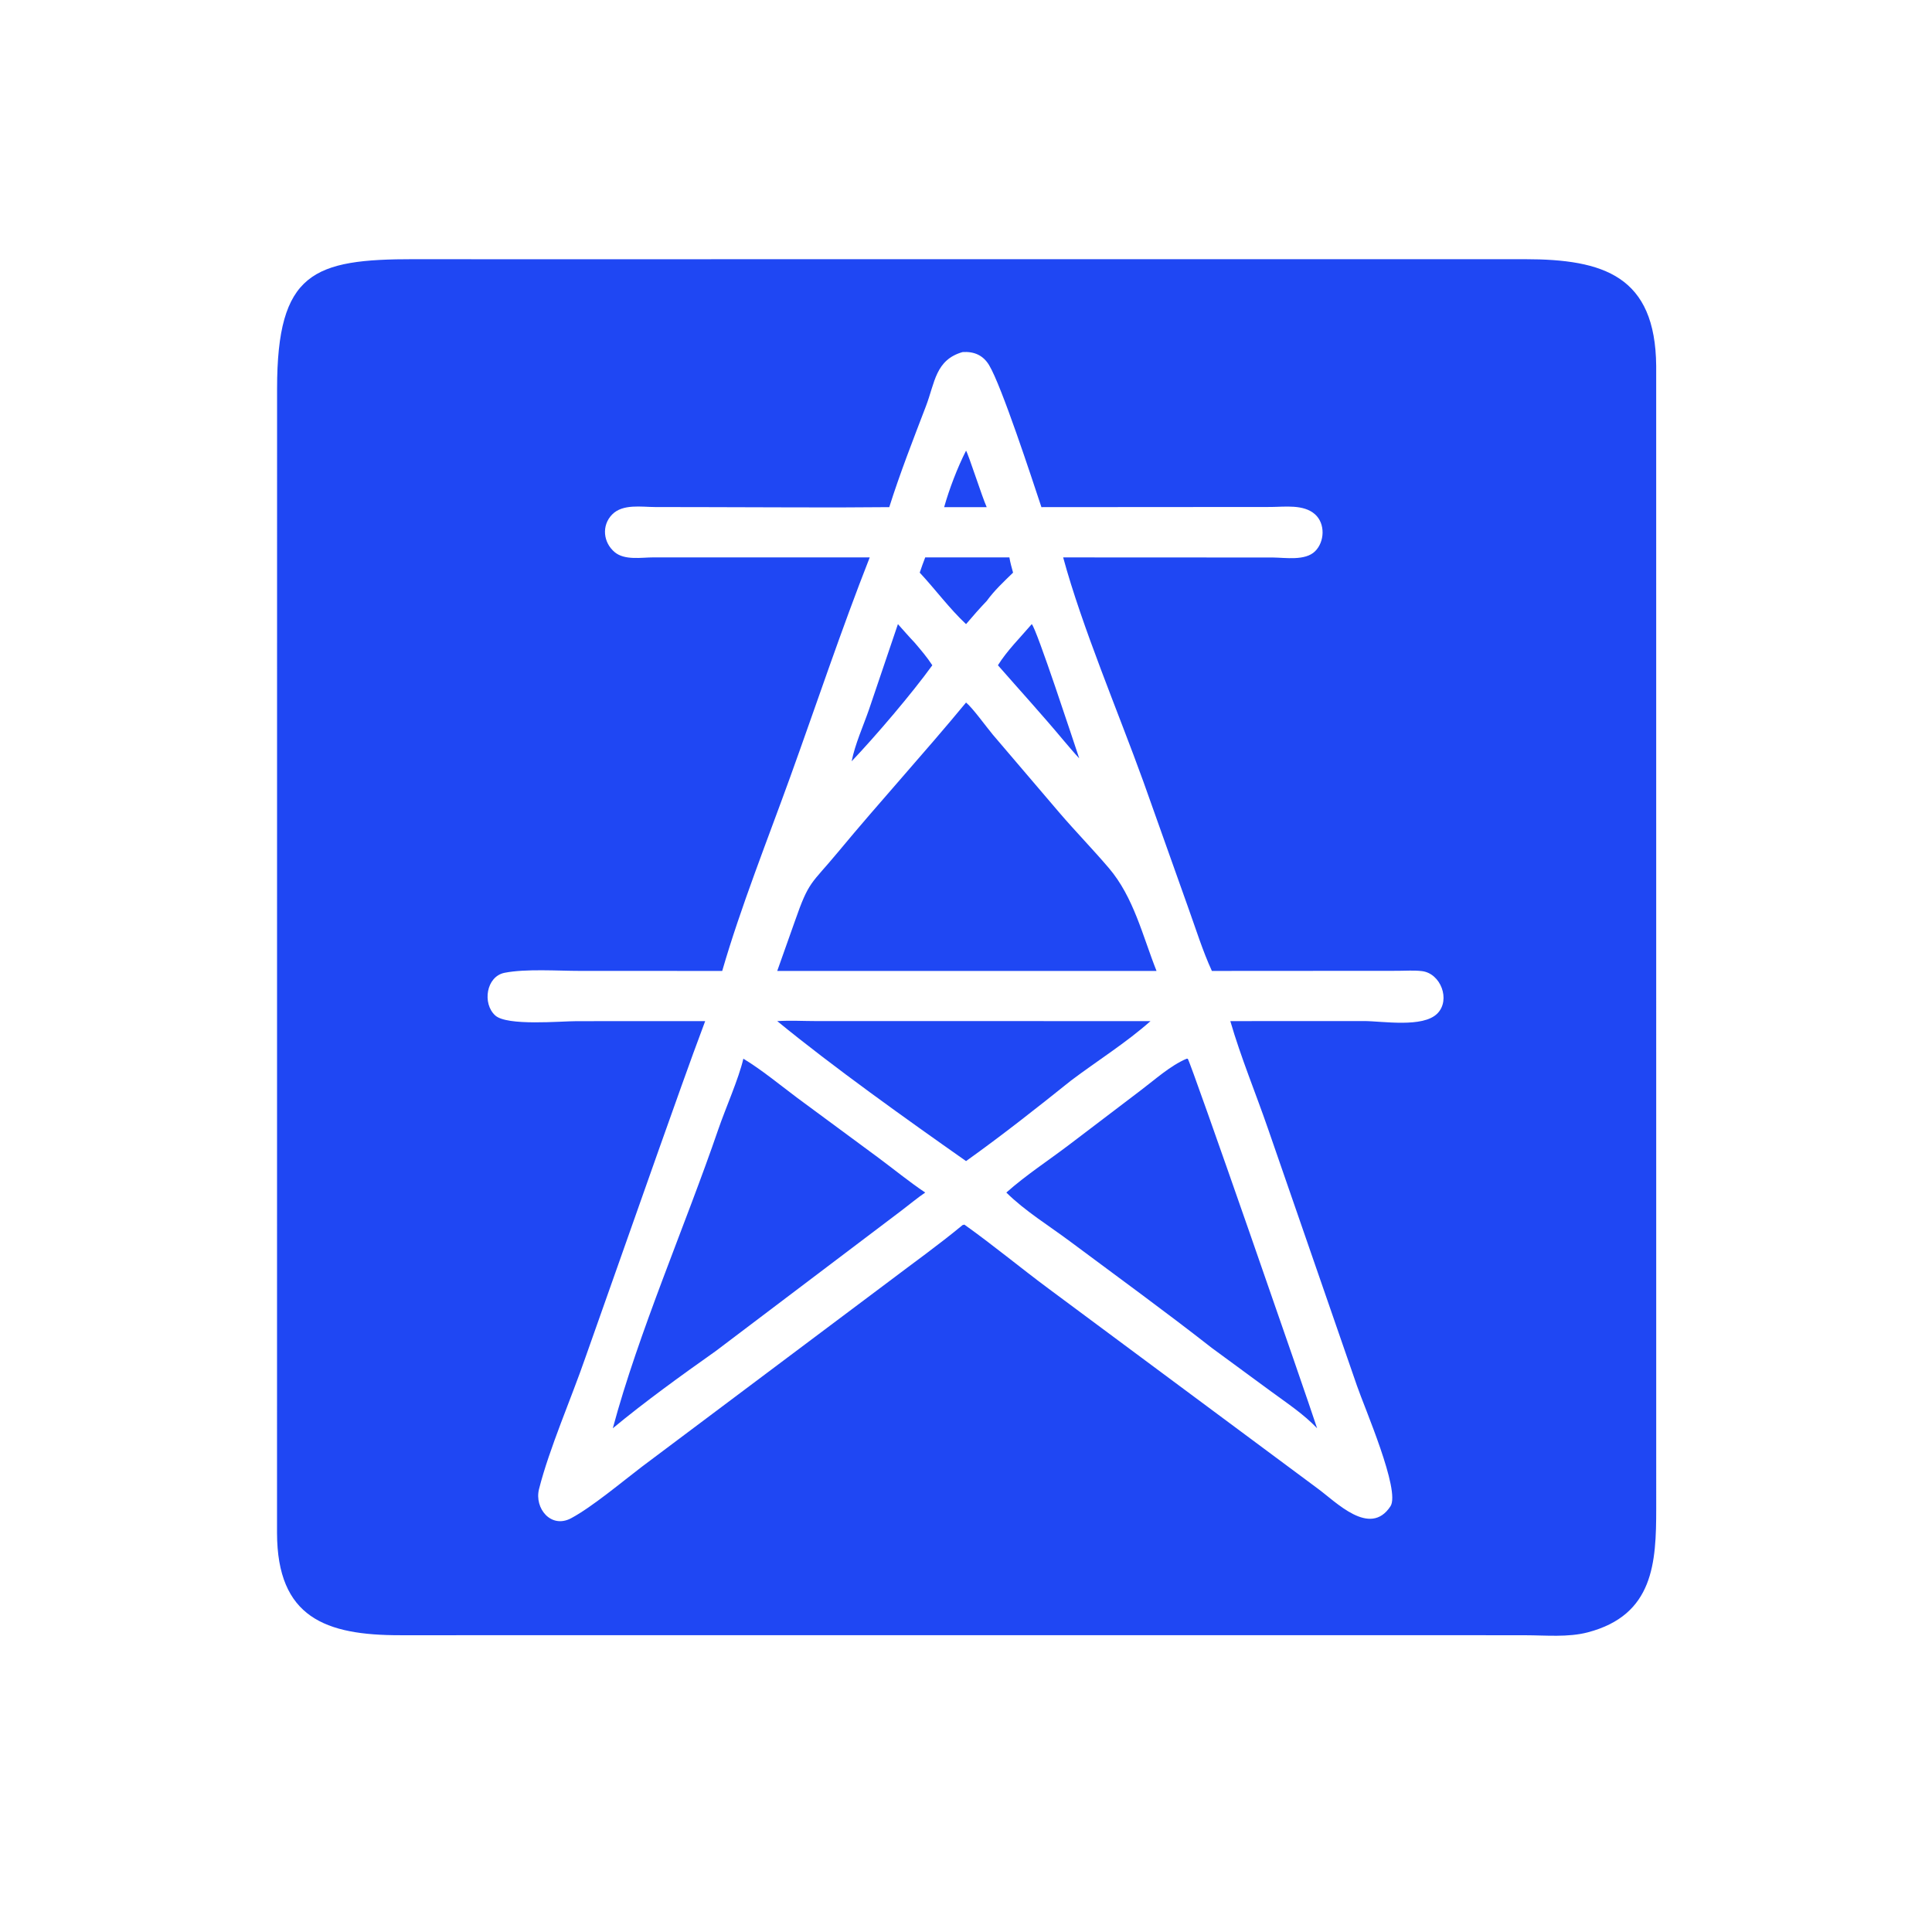 <?xml version="1.0" encoding="UTF-8"?> <svg xmlns="http://www.w3.org/2000/svg" xmlns:xlink="http://www.w3.org/1999/xlink" width="1024" height="1024"><path fill="#1F47F3" transform="scale(2 2)" d="M384.375 433.342L106.06 433.35C86.28 433.376 73.471 428.672 73.414 406.265L73.429 102.968C73.447 72.107 83.031 68.67 109.751 68.685L127.994 68.699L404.108 68.688C425.048 68.691 438.692 73.185 438.907 96.968L438.915 399.759C438.906 414.081 438.297 427.986 420.778 432.588C415.546 433.963 409.626 433.364 404.248 433.358L384.375 433.342ZM255.086 93.302C247.89 95.381 247.779 101.374 245.382 107.641C242.007 116.461 238.51 125.394 235.665 134.397C219.394 134.572 203.102 134.401 186.83 134.394L173.613 134.372C169.999 134.361 165.035 133.478 162.227 136.342C159.367 139.26 159.847 143.797 162.921 146.344C165.568 148.537 169.964 147.719 173.125 147.714L230.49 147.718C222.931 166.929 216.404 186.54 209.398 205.952C203.438 222.464 196.257 240.493 191.394 257.307L153.73 257.297C147.82 257.298 139.377 256.692 133.737 257.797C128.834 258.758 127.771 265.969 131.247 269.111C134.391 271.953 148.538 270.619 152.839 270.618L186.881 270.605C182.582 282.019 178.579 293.513 174.475 304.997L155.171 359.665C151.445 370.475 145.548 383.918 142.845 394.629C141.568 399.692 145.999 405.203 151.349 402.349C156.887 399.394 164.914 392.655 170.147 388.669L235.346 339.77C241.944 334.753 248.7 329.959 255.086 324.663L255.573 324.538C263.204 329.966 270.443 335.99 277.968 341.571L349.128 394.421C354.078 398.023 363.046 407.478 368.491 399.175C371.195 395.05 361.581 373.016 359.602 367.218L336.058 299.19C332.775 289.677 328.855 280.268 326.047 270.605L361.406 270.589C366.36 270.587 377.115 272.466 380.935 268.568C384.471 264.959 381.803 257.968 376.862 257.36C374.778 257.103 372.552 257.269 370.45 257.276L321.16 257.307C318.689 251.921 316.896 246.112 314.886 240.535L303.02 207.174C296.363 188.733 286.742 166.139 281.749 147.718L337.341 147.744C340.644 147.777 345.871 148.672 348.49 146.11C351.076 143.58 351.254 138.764 348.497 136.299C345.47 133.592 340.496 134.335 336.773 134.355L275.986 134.397C273.37 126.531 265.46 102.345 262.128 96.779C260.526 94.103 258.095 93.103 255.086 93.302Z"></path><path fill="#1F47F3" transform="scale(2 2)" d="M250.211 134.397C251.561 129.59 253.745 123.883 256.012 119.433C256.619 120.311 260.254 131.677 261.483 134.397L256.012 134.397L250.211 134.397Z"></path><path fill="#1F47F3" transform="scale(2 2)" d="M243.738 151.754C244.168 150.395 244.699 149.056 245.191 147.718L267.499 147.718C267.724 149.089 268.106 150.416 268.474 151.754C265.953 154.216 263.583 156.394 261.483 159.27C259.585 161.26 257.787 163.302 256.012 165.401C251.592 161.266 247.883 156.194 243.738 151.754Z"></path><path fill="#1F47F3" transform="scale(2 2)" d="M225.694 201.749C226.621 197.137 228.733 192.513 230.281 188.062L237.958 165.401C239.433 167.04 240.878 168.721 242.398 170.316C244.046 172.252 245.688 174.164 247.072 176.303C241.733 183.706 232.184 194.92 225.694 201.749Z"></path><path fill="#1F47F3" transform="scale(2 2)" d="M264.46 176.303C266.896 172.392 270.431 168.908 273.425 165.401C274.702 166.594 284.515 196.555 286.007 200.972C284.53 199.403 283.155 197.721 281.749 196.088C276.152 189.387 270.215 182.876 264.46 176.303Z"></path><path fill="#1F47F3" transform="scale(2 2)" d="M205.975 257.307L210.641 244.152C214.436 233.249 214.898 234.477 222.082 225.814C233.182 212.425 244.93 199.602 256.012 186.179C257.697 187.523 261.41 192.666 263.119 194.707L280.745 215.368C285.018 220.351 289.605 225.051 293.864 230.051C300.456 237.789 302.791 248.002 306.492 257.307L256.375 257.307L205.975 257.307Z"></path><path fill="#1F47F3" transform="scale(2 2)" d="M256.012 307.7C240.368 296.706 220.698 282.686 205.975 270.605C209.422 270.392 213.007 270.594 216.465 270.597L304.899 270.605C298.434 276.344 290.787 281.119 283.87 286.328C274.8 293.596 265.471 300.955 256.012 307.7Z"></path><path fill="#1F47F3" transform="scale(2 2)" d="M266.69 316.037C271.915 311.388 277.897 307.515 283.46 303.279L302.381 288.893C306.154 286.046 310.097 282.443 314.451 280.57L314.769 280.58C315.574 281.527 346.194 369.747 349.047 378.505C345.392 374.675 341.012 371.816 336.773 368.693L321.16 357.23C308.831 347.569 296.101 338.336 283.544 328.967C277.987 324.821 271.614 320.914 266.69 316.037Z"></path><path fill="#1F47F3" transform="scale(2 2)" d="M162.403 378.505C169.195 353.163 181.651 324.689 190.351 299.302C192.259 293.736 195.77 285.875 196.995 280.57C201.62 283.327 206.947 287.698 211.317 290.974L232.753 306.794C236.889 309.859 240.919 313.172 245.191 316.037C243.026 317.518 240.997 319.228 238.903 320.81L189.686 358.039C180.493 364.544 171.067 371.335 162.403 378.505Z"></path></svg> 